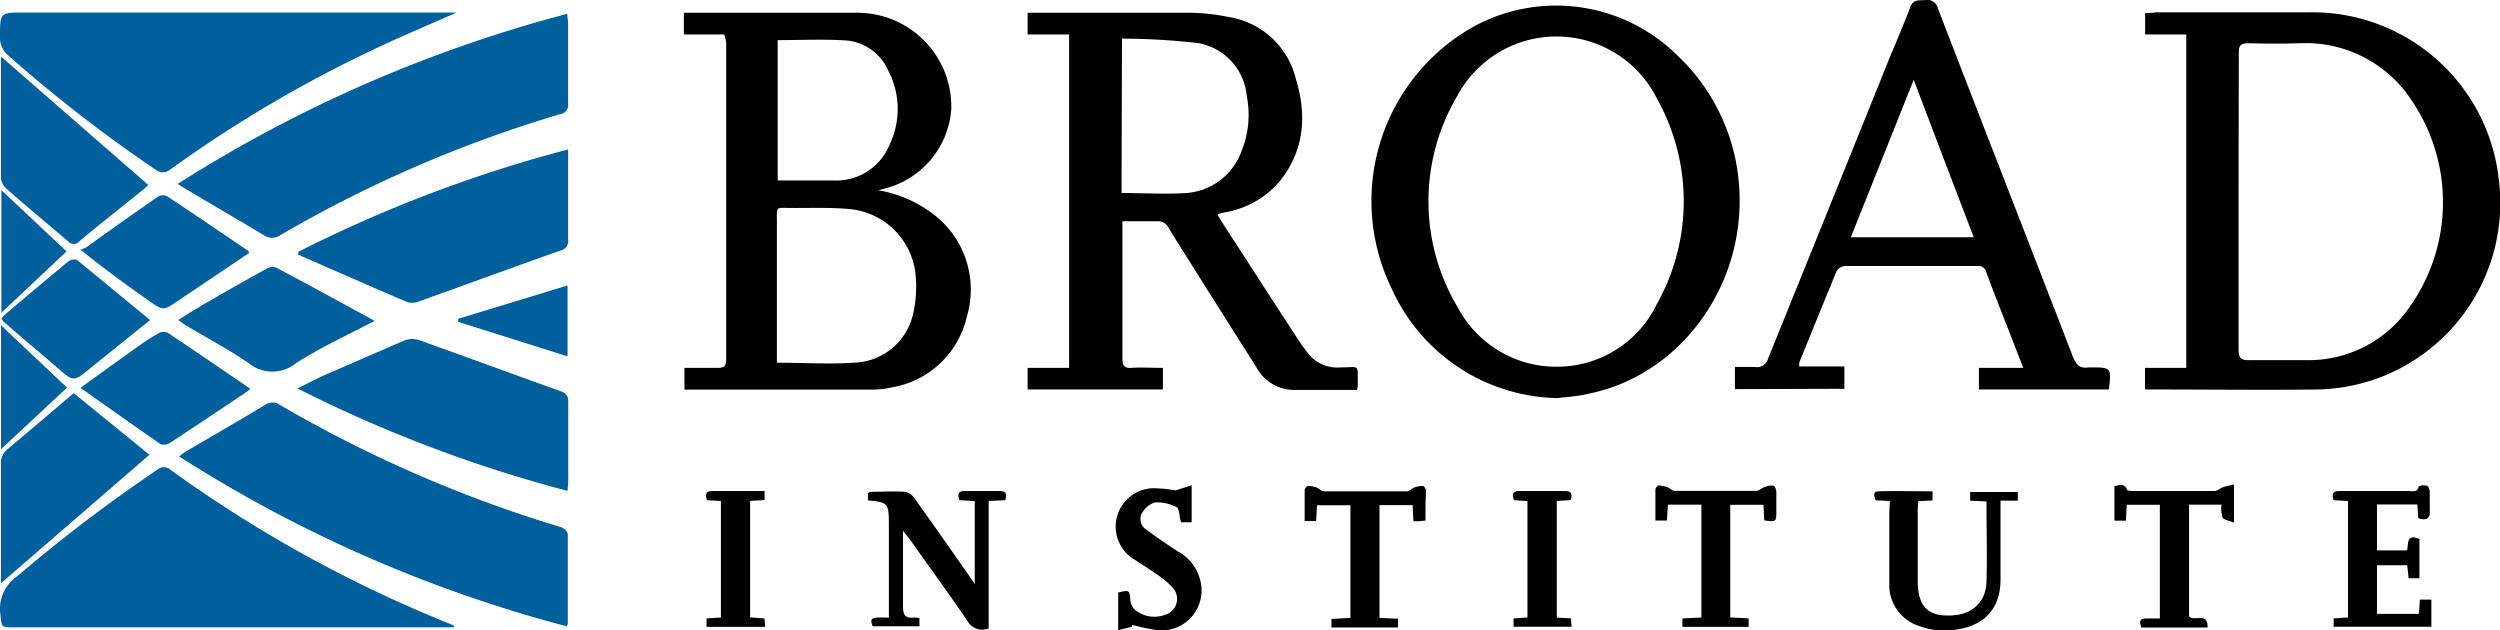 <svg xmlns="http://www.w3.org/2000/svg" viewBox="0 0 217.47 54.83"><defs><style>.cls-1{fill:#005f9d;}</style></defs><title>Broad_logo</title><g id="Layer_2" data-name="Layer 2"><g id="Layer_1-2" data-name="Layer 1"><g id="_1Bfr9Z" data-name="1Bfr9Z"><path d="M186.59,33.86V32h3.59V3H186.6V1.13c.31,0,.62,0,.94-.06H201a16.31,16.31,0,0,1,16.35,14.41,16.24,16.24,0,0,1-11.72,17.81,16.47,16.47,0,0,1-4,.59c-4.81.06-9.63,0-14.44,0C187,33.9,186.83,33.88,186.59,33.86Zm8.14-16.37c0,4.31,0,8.62,0,12.92,0,.75.23.94.94.92,1.66,0,3.33,0,5,0a10.65,10.65,0,0,0,8.41-3.92,15.76,15.76,0,0,0,.72-18.65,11,11,0,0,0-9.68-5q-2.26.07-4.53,0c-.68,0-.85.2-.84.85C194.74,8.88,194.73,13.19,194.73,17.49Z"/><path d="M101.16,32v1.88H89.39V32H93V3H89.39V1.11c.29,0,.56,0,.83,0,4.46,0,8.92,0,13.38,0a18.22,18.22,0,0,1,3.29.37,7.15,7.15,0,0,1,5.83,5.37c1,3.26.74,6.38-1.55,9.1a8.07,8.07,0,0,1-4.55,2.51l-.52.11-.2.1c.13.2.24.41.37.61q3.3,5.1,6.61,10.2c.24.38.52.74.79,1.11a3.25,3.25,0,0,0,2.93,1.37c1.72,0,1.5-.38,1.51,1.56a2.57,2.57,0,0,1-.07.4h-1.71c-1.21,0-2.42,0-3.63,0A3.73,3.73,0,0,1,109.32,32c-1.53-2.42-3.06-4.85-4.6-7.27-1-1.64-2.08-3.27-3.08-4.93a1,1,0,0,0-1-.55c-1,0-2,0-3,0,0,.32,0,.54,0,.76,0,3.73,0,7.46,0,11.19,0,.62.17.84.81.8C99.23,31.94,100.16,32,101.16,32Zm-3.6-15.21c1.94,0,3.81.12,5.65,0A5.53,5.53,0,0,0,108,13.14a8.34,8.34,0,0,0,.46-4.74,5.14,5.14,0,0,0-4.22-4.65,60,60,0,0,0-6.64-.39Z"/><path d="M76.39,16.55a10.78,10.78,0,0,1,5,2.24,8.22,8.22,0,0,1,2.72,8.73,8.07,8.07,0,0,1-6.54,6.18,7.67,7.67,0,0,1-1.79.19c-5.24,0-10.48,0-15.72,0l-.52,0V32c1,0,1.93,0,2.9,0,.57,0,.73-.17.73-.73,0-9.19,0-18.39,0-27.58A5.81,5.81,0,0,0,63,3H59.49V1.11c.25,0,.52,0,.79,0,4.74,0,9.47,0,14.21,0a8.17,8.17,0,0,1,8.26,8.38,7.7,7.7,0,0,1-5.59,6.86Zm-8.81,15c2.31,0,4.51.15,6.68,0a5.43,5.43,0,0,0,5.17-4.25,10.47,10.47,0,0,0,.24-3.06,6.36,6.36,0,0,0-5.73-6.05c-1.7-.16-3.42-.09-5.13-.1-1.35,0-1.23-.19-1.23,1.19v12.3Zm.07-28V15.7c1.68,0,3.28,0,4.89,0a5,5,0,0,0,4.84-3.11,7.18,7.18,0,0,0-.13-6.48A4.37,4.37,0,0,0,73.6,3.52C71.65,3.39,69.68,3.49,67.65,3.49Z"/><path d="M135.48,34.63a16.13,16.13,0,0,1-14.4-9.48,17.39,17.39,0,0,1,7.15-22.86A15,15,0,0,1,145.89,4.8,17.25,17.25,0,0,1,151.32,17c.23,8.22-5.31,15.58-12.95,17.21C137.39,34.46,136.38,34.52,135.48,34.63Zm0-2.73a9.63,9.63,0,0,0,8.64-5.44,18.27,18.27,0,0,0,.06-17.8,9.78,9.78,0,0,0-17.4-.34,18,18,0,0,0,.07,18.49A9.67,9.67,0,0,0,135.43,31.9Z"/><path class="cls-1" d="M39.73,1.09c-2.06.9-4,1.73-5.91,2.6a111.92,111.92,0,0,0-19,11.05,1,1,0,0,1-1.31,0A124.88,124.88,0,0,1,.77,4.87,2,2,0,0,1,0,3.17c0-2.08,0-2.08,2.11-2.08H39.73Z"/><path class="cls-1" d="M39.49,54.57H1.27c-1.22,0-1.12,0-1.24-1.17a3.43,3.43,0,0,1,1.46-3.27,135.5,135.5,0,0,1,12.2-9.27.83.83,0,0,1,1.13,0A113.87,113.87,0,0,0,39.22,54.3l.27.13Z"/><path d="M150.92,33.85V31.92c.59,0,1.16,0,1.72,0a1,1,0,0,0,1.17-.75Q159,18.36,164.15,5.58c.66-1.64,1.38-3.25,2-4.91.26-.76.77-.62,1.3-.66a.94.94,0,0,1,1.12.71c3.89,10.09,7.83,20.16,11.72,30.24.28.7.58,1.13,1.39,1a.75.75,0,0,1,.15,0c1.84,0,1.84,0,1.62,1.92H172.14V32H176l-1.82-4.67c-.47-1.22-.95-2.43-1.4-3.66a.69.69,0,0,0-.77-.53c-3.83,0-7.66,0-11.49,0a1,1,0,0,0-.74.41c-1.11,2.67-2.19,5.35-3.27,8,0,.07,0,.15,0,.33h3.93v1.94Zm20.77-13.21c-1.74-4.56-3.44-9-5.22-13.7L161,20.64Z"/><path class="cls-1" d="M15.45,16a119.88,119.88,0,0,1,33.9-14.8c0,.35.06.56.07.78,0,2.34,0,4.69,0,7a.82.82,0,0,1-.7.95A111.05,111.05,0,0,0,24.39,20.45a1.25,1.25,0,0,1-1.45,0c-2.24-1.34-4.51-2.66-6.76-4C16,16.35,15.77,16.19,15.45,16Z"/><path class="cls-1" d="M49.29,54.48a118.44,118.44,0,0,1-33.7-14.77,4.13,4.13,0,0,1,.49-.38c2.34-1.38,4.7-2.73,7-4.12a1.1,1.1,0,0,1,1.25,0A113,113,0,0,0,48.81,45.86c.24.07.58.4.58.61,0,2.6,0,5.19,0,7.78C49.4,54.3,49.36,54.34,49.29,54.48Z"/><path class="cls-1" d="M26,21.88A118.12,118.12,0,0,1,49.42,13v1.61c0,2.06,0,4.12,0,6.19a.86.86,0,0,1-.69,1c-4.07,1.44-8.13,2.93-12.2,4.39a1.68,1.68,0,0,1-1.07.1c-3.2-1.36-6.37-2.76-9.55-4.15Z"/><path class="cls-1" d="M49.37,42.7a118.7,118.7,0,0,1-23.49-8.91c.91-.45,1.65-.85,2.42-1.19,2.3-1,4.6-2,6.92-3a1.91,1.91,0,0,1,1.27,0c4.07,1.45,8.13,2.95,12.2,4.4.55.19.75.42.74,1,0,2.31,0,4.63,0,6.95C49.42,42.16,49.39,42.38,49.37,42.7Z"/><path class="cls-1" d="M13,39.56.08,50.74c0-.1,0-.32,0-.53,0-3.28,0-6.55,0-9.82a1.54,1.54,0,0,1,.57-1.31c1.93-1.61,3.84-3.25,5.76-4.88Z"/><path class="cls-1" d="M.1,4.93,12.9,16.09a4.09,4.09,0,0,1-.35.33c-1.88,1.52-3.78,3-5.64,4.56a.64.64,0,0,1-1,0c-1.78-1.52-3.58-3-5.34-4.56a1.45,1.45,0,0,1-.49-.94c0-3.43,0-6.85,0-10.28A1.08,1.08,0,0,1,.1,4.93Z"/><path class="cls-1" d="M32.59,27.91c-2.3,1.21-4.67,2.29-6.84,3.68a3.25,3.25,0,0,1-4.12,0c-1.74-1.2-3.62-2.19-5.43-3.27-.21-.12-.4-.28-.69-.48,1-.65,2-1.26,3-1.82,1.55-.9,3.1-1.78,4.67-2.64a1,1,0,0,1,.82-.11C26.84,24.77,29.71,26.34,32.59,27.91Z"/><path class="cls-1" d="M7,33.74c1.75-1.27,3.32-2.4,4.89-3.52A21.14,21.14,0,0,1,13.77,29a.92.92,0,0,1,.8-.07c2.4,1.6,4.78,3.24,7.21,4.89-.12.1-.24.21-.37.3-2.2,1.47-4.39,2.94-6.6,4.39a1,1,0,0,1-.84.13C11.69,37.06,9.44,35.46,7,33.74Z"/><path class="cls-1" d="M21.68,22l-6.16,4.14c-1.3.89-1.3.92-2.6,0C11,24.79,9.08,23.4,7,21.72a3.15,3.15,0,0,0,.56-.24c2-1.45,4.09-2.92,6.16-4.36a.9.9,0,0,1,.78-.07c2.37,1.56,4.72,3.16,7.07,4.76C21.62,21.83,21.63,21.89,21.68,22Z"/><path class="cls-1" d="M13.06,27.84c-1.76,1.42-3.49,2.8-5.21,4.2C6.41,33.21,6.41,33.23,5,32S1.88,29.37.34,28c-.07-.06-.12-.15-.22-.26a2.12,2.12,0,0,1,.33-.39q2.73-2.32,5.49-4.61a.85.85,0,0,1,.75-.13C8.81,24.34,10.9,26.07,13.06,27.84Z"/><path d="M84.79,50.79v-7.2l-1.32-.08c-.21-.55-.1-.82.53-.8,1,0,1.91,0,2.87,0,.6,0,.78.19.57.8L86,43.58V54.67A1.48,1.48,0,0,1,84.15,54c-1.65-2.41-3.37-4.77-5.06-7.15-.13-.17-.27-.33-.54-.68v3c0,1.19,0,2.37,0,3.55,0,.77.18,1.09,1,1a1.89,1.89,0,0,1,.43.05l0,.71H75.91c-.07-.29-.32-.67.27-.75a8.44,8.44,0,0,1,1.14,0V45.53c0-1.74-.1-1.85-1.82-2l0-.64c.1-.05.16-.11.23-.11,1,0,2-.06,3,0a1.3,1.3,0,0,1,.8.54c1.62,2.25,3.2,4.52,4.79,6.79Z"/><path d="M164.4,43.58l-1.25-.06c-.07-.33-.32-.76.26-.78,1.55-.05,3.1,0,4.7,0v.79l-1.24.07c0,.21-.05.41-.05.6,0,2.11,0,4.23,0,6.34s.82,3,2.57,3c2,.06,3.35-1.05,3.41-2.92.07-2.32,0-4.63,0-7l-1.42-.07v-.75h4.15l0,.75h-1.51v.86c0,1.91,0,3.83,0,5.74.12,3.78-2.66,4.76-5.21,4.69a5.92,5.92,0,0,1-1.76-.35,3.73,3.73,0,0,1-2.7-3.76c0-2.07,0-4.13,0-6.19Z"/><path d="M210.28,43.88h-3.51v4h2.62c.13-.54-.11-1.49,1.07-1V50.3h-.94l-.12-1.13h-2.63V53.4h3.65l.08-1.24h1v2.36H203V53.8l1.25-.09V43.58L203,43.51c-.2-.57-.06-.81.55-.8,2,0,4,0,6,0,.31,0,.71.16.85-.37,0-.1.46-.16.67-.1s.27.32.29.51c0,.52,0,1.06,0,1.58.07.75-.25,1-1,.75Z"/><path d="M98.45,54.52l-1.18.3V51.54c1-.24,1-.2,1.06.72a1.31,1.31,0,0,0,.51.87,2.62,2.62,0,0,0,2.44.37,1.44,1.44,0,0,0,.7-2.41,7.78,7.78,0,0,0-1.39-1.16c-.59-.42-1.22-.79-1.82-1.2a3.34,3.34,0,0,1,1.88-6.25,11.16,11.16,0,0,1,1.61.18l1.4-.45v3.22h-.9a.77.77,0,0,1-.08-.19c-.11-.39-.09-1-.33-1.12a3.58,3.58,0,0,0-1.9-.41,2,2,0,0,0-1.15,1,1.09,1.09,0,0,0,.46,1.39c.87.65,1.76,1.26,2.67,1.85a3.92,3.92,0,0,1,2,2.63,3.47,3.47,0,0,1-3.88,4.22,18.26,18.26,0,0,1-2.05-.44Z"/><path d="M124,45.29c-.27,0-.41.05-.56.05s-.29,0-.49,0l-.07-1.4H120v9.81l1.61.07,0,.76h-5.79l0-.74,1.65-.09v-9.8h-2.91l-.07,1.37h-1c0-.9,0-1.8,0-2.69,0-.13.18-.35.28-.36a2.22,2.22,0,0,1,.76.14c.22.08.41.33.62.33q3.61,0,7.25,0c.2,0,.4-.25.62-.33a1.82,1.82,0,0,1,.76-.13c.11,0,.27.27.27.42C124,43.51,124,44.37,124,45.29Z"/><path d="M153.47,45.27l-.07-1.36h-2.89v9.8l1.6.08,0,.74h-5.76l0-.73,1.65-.09V43.9h-2.91L145,45.28h-1c0-.91,0-1.81,0-2.7,0-.13.18-.35.28-.35a2.56,2.56,0,0,1,.76.15c.22.08.41.32.62.32,2.37,0,4.74,0,7.1,0,.24,0,.47-.24.73-.33a1.7,1.7,0,0,1,.76-.13c.12,0,.26.33.27.52,0,.58,0,1.16,0,1.74C154.51,45.4,154.51,45.4,153.47,45.27Z"/><path d="M185,43.91l-.07,1.38h-1v-3c.4-.07.83-.32,1.1.31,0,.1.36.11.55.11,2.36,0,4.73,0,7.09,0,.22,0,.43-.23.66-.31s.59-.16,1-.26v3.32c-.38-.16-.82-.21-1-.44a2.83,2.83,0,0,1-.09-1.12h-2.82v9.69c.4.56,1.64-.45,1.61,1h-5.75c-.14-.41-.26-.79.42-.79h1.18V43.91Z"/><path d="M65.25,53.7l1.25.1.06.73h-5.1V53.8l1.25-.09V43.58l-1.21-.07c-.19-.54-.1-.81.53-.8,1.48,0,3,0,4.48,0v.79l-1.26.07Z"/><path d="M135.42,53.72l1.23.07.06.73h-5.05V53.8l1.21-.09V43.59l-1.17-.08c-.21-.54-.11-.81.52-.8,1.29,0,2.58,0,3.86,0,.56,0,.74.19.55.79l-1.21.08Z"/><path class="cls-1" d="M.09,39.07V28.3l5.74,5.42Z"/><path class="cls-1" d="M49.37,24.83V31L39.86,28v-.27Z"/><path class="cls-1" d="M.12,16.54l5.67,5.33L.12,27.2Z"/></g></g></g></svg>